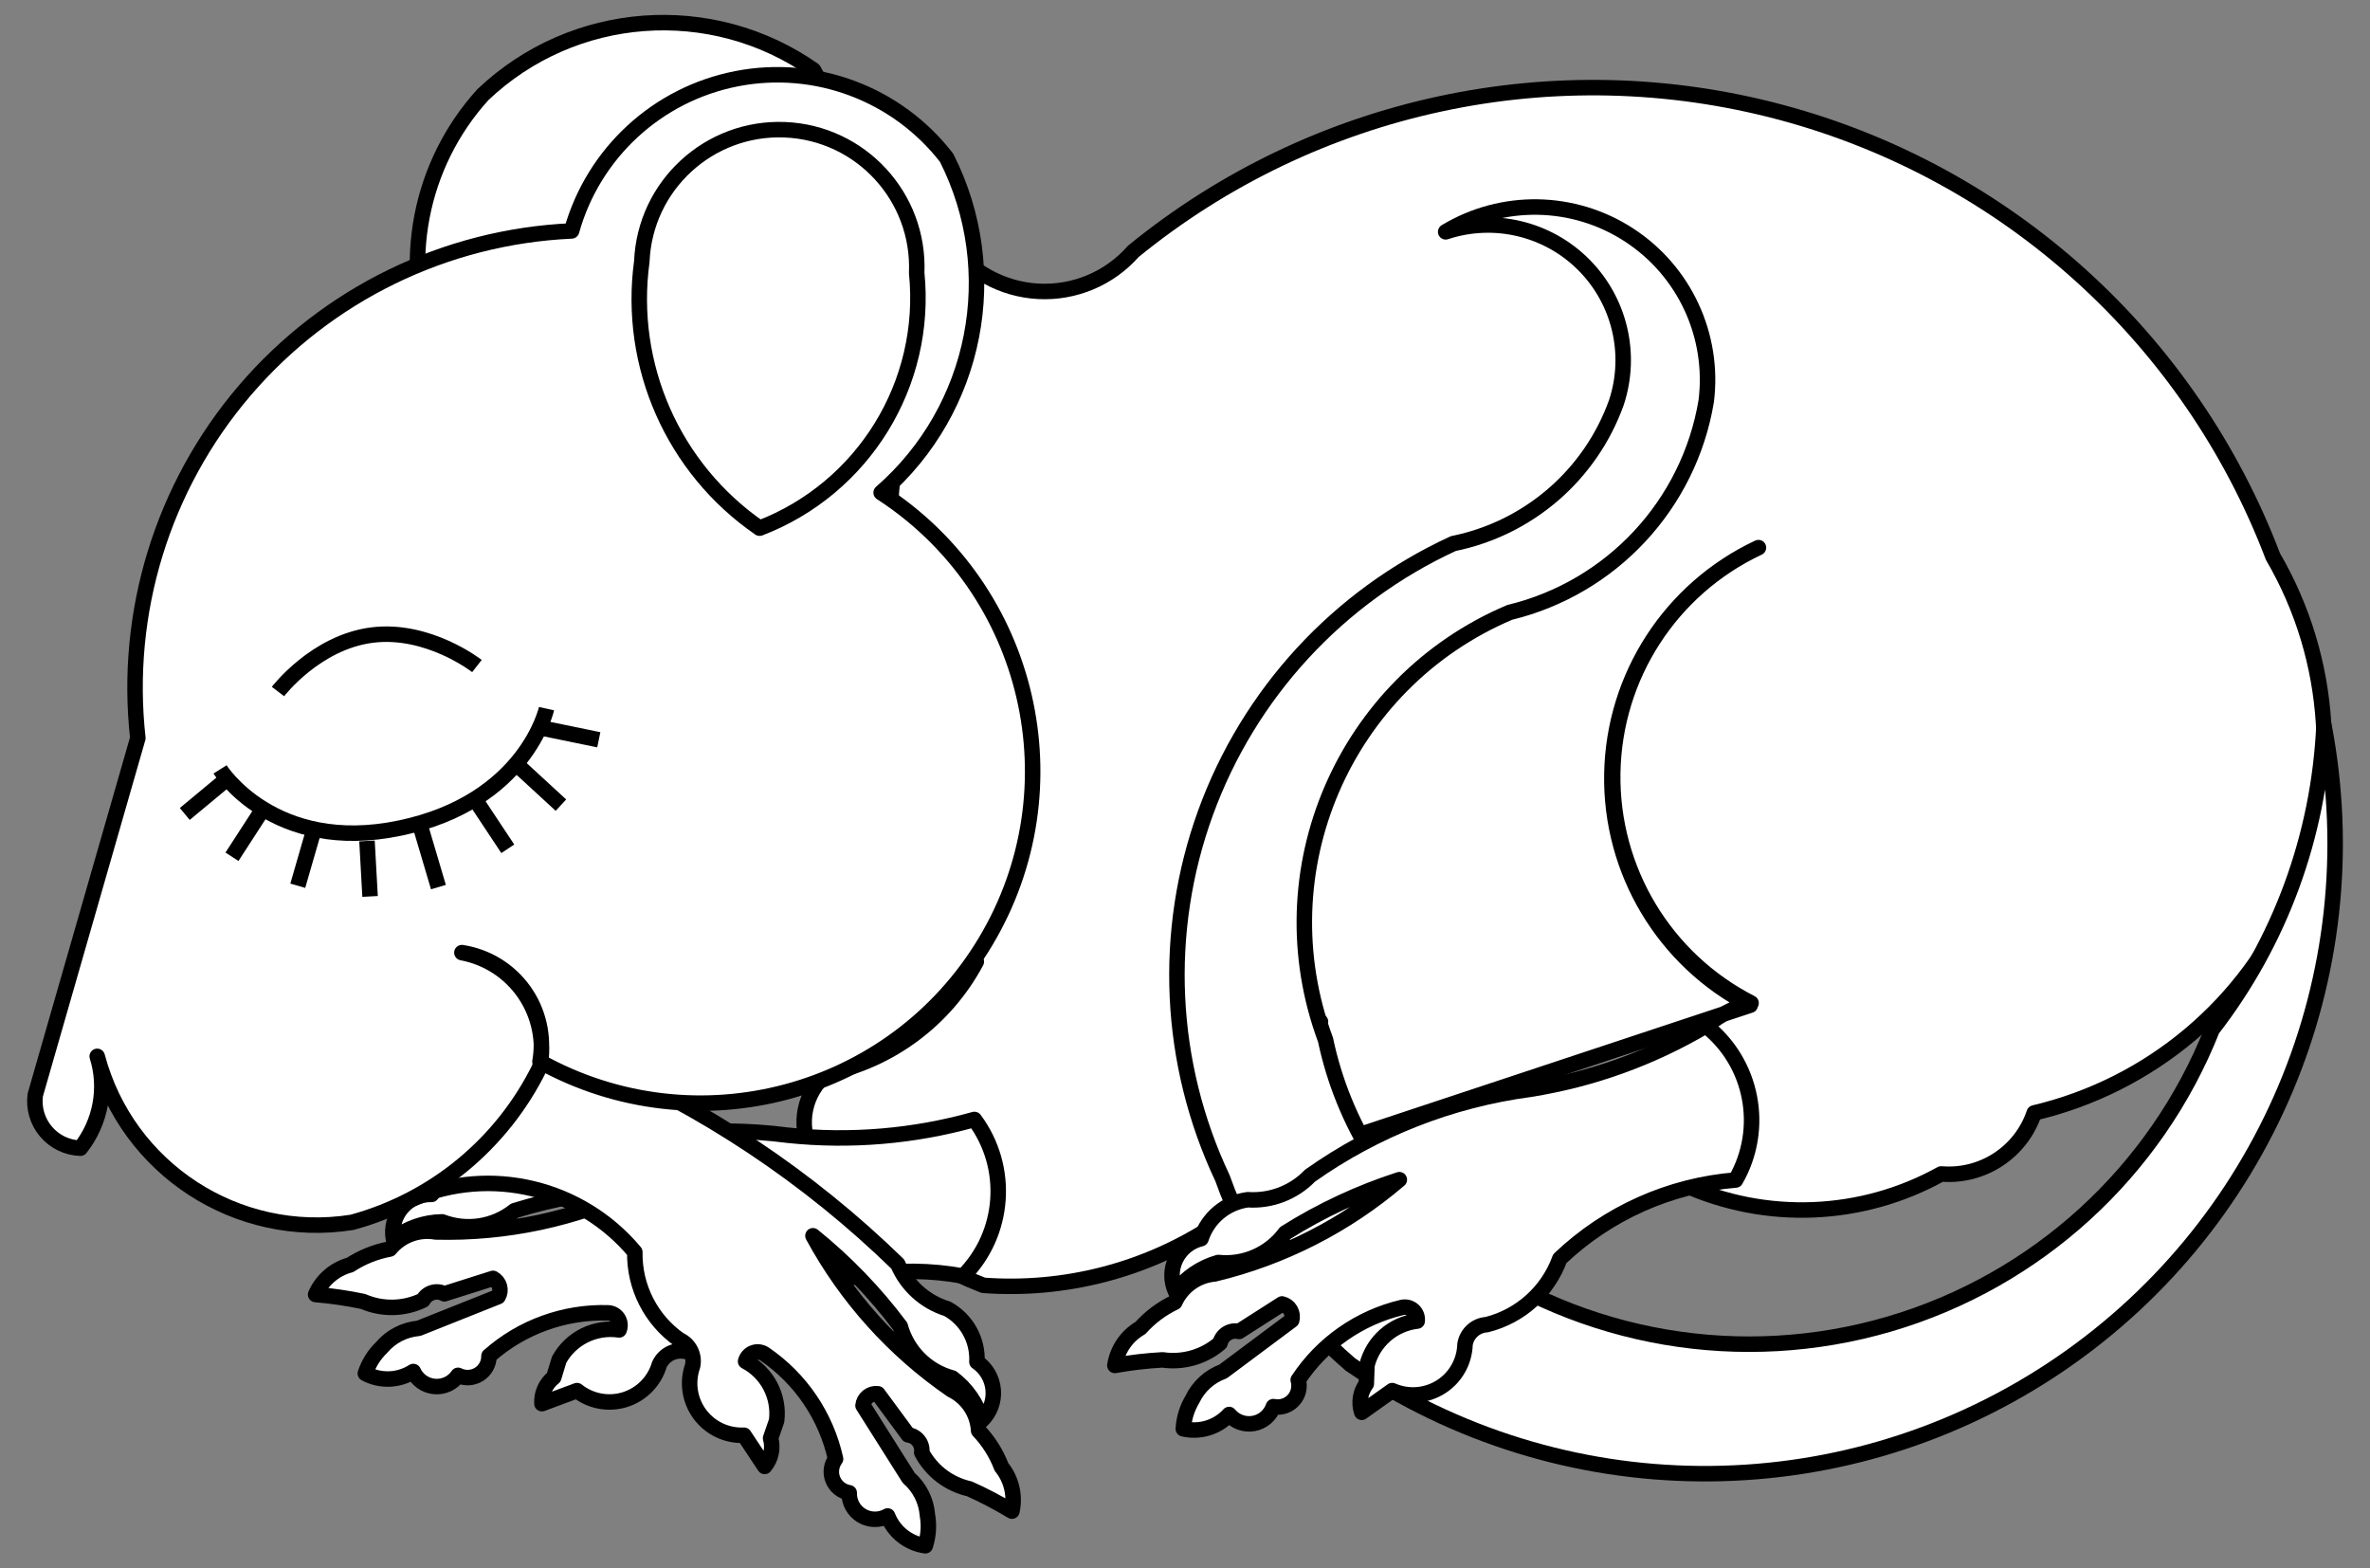<?xml version="1.0" encoding="UTF-8" standalone="no"?>
<!DOCTYPE svg PUBLIC "-//W3C//DTD SVG 1.1//EN" "http://www.w3.org/Graphics/SVG/1.1/DTD/svg11.dtd">
<svg xmlns:dc="http://purl.org/dc/elements/1.1/" version="1.1" xmlns:xl="http://www.w3.org/1999/xlink" xmlns="http://www.w3.org/2000/svg" viewBox="58.5 76.5 306 202.5" width="306" height="202.5">
  <rect x="58.5" y="76.5" width="306" height="202.5" fill="#808080" stroke="none"/>
  <defs>
    <clipPath id="artboard_clip_path">
      <path d="M 58.5 76.5 L 364.5 76.5 L 364.5 279 L 58.5 279 Z"/>
    </clipPath>
  </defs>
  <g id="Mouse_Dormant" stroke="none" stroke-opacity="1" stroke-dasharray="none" fill="none" fill-opacity="1">
    <title>Mouse Dormant</title>
    <g id="Mouse_Dormant_Layer_2" clip-path="url(#artboard_clip_path)">
      <title>Layer 2</title>
      <g id="Group_641">
        <g id="Graphic_659">
          <path d="M 275.817 229.417 C 286.509 234.27 298.867 233.77 309.133 228.071 C 314.473 228.524 319.432 225.272 321.145 220.193 C 336.144 216.65 348.575 206.206 354.653 192.044 C 360.731 177.881 359.736 161.676 351.971 148.363 C 341.251 120.155 317.628 98.816 288.479 91.01 C 259.329 83.205 228.204 89.883 204.822 108.959 C 201.742 112.459 197.23 114.358 192.575 114.114 C 187.919 113.87 183.63 111.51 180.933 107.707 C 169.453 137.897 170.761 171.46 184.555 200.666 C 180.576 208.105 173.503 213.397 165.244 215.115 C 162.353 217.56 161.503 221.661 163.184 225.054 C 168.737 232.916 176.484 238.967 185.457 242.452 C 195.965 243.23 206.436 240.518 215.245 234.736 C 222.096 227.345 226.843 218.255 228.994 208.41 L 221.049 227.317 L 284.478 206.287 C 273.318 200.547 266.392 188.962 266.617 176.415 C 266.843 163.868 274.181 152.54 285.54 147.205 C 274.227 152.519 266.927 163.81 266.725 176.308 C 266.523 188.805 273.454 200.327 284.589 206.004 C 279.78 207.265 275.882 210.783 274.138 215.438 C 272.394 220.094 273.019 225.307 275.817 229.417 Z" fill="#FFFFFF"/>
          <path d="M 275.817 229.417 C 286.509 234.27 298.867 233.77 309.133 228.071 C 314.473 228.524 319.432 225.272 321.145 220.193 C 336.144 216.65 348.575 206.206 354.653 192.044 C 360.731 177.881 359.736 161.676 351.971 148.363 C 341.251 120.155 317.628 98.816 288.479 91.01 C 259.329 83.205 228.204 89.883 204.822 108.959 C 201.742 112.459 197.23 114.358 192.575 114.114 C 187.919 113.87 183.63 111.51 180.933 107.707 C 169.453 137.897 170.761 171.46 184.555 200.666 C 180.576 208.105 173.503 213.397 165.244 215.115 C 162.353 217.56 161.503 221.661 163.184 225.054 C 168.737 232.916 176.484 238.967 185.457 242.452 C 195.965 243.23 206.436 240.518 215.245 234.736 C 222.096 227.345 226.843 218.255 228.994 208.41 L 221.049 227.317 L 284.478 206.287 C 273.318 200.547 266.392 188.962 266.617 176.415 C 266.843 163.868 274.181 152.54 285.54 147.205 C 274.227 152.519 266.927 163.81 266.725 176.308 C 266.523 188.805 273.454 200.327 284.589 206.004 C 279.78 207.265 275.882 210.783 274.138 215.438 C 272.394 220.094 273.019 225.307 275.817 229.417 Z" stroke="black" stroke-linecap="round" stroke-linejoin="round" stroke-width="2"/>
        </g>
        <g id="Graphic_658">
          <path d="M 184.311 221.037 C 176.486 223.232 168.317 223.923 160.235 223.074 C 150 221.745 139.596 222.921 129.916 226.501 C 127.339 228.053 124.208 228.387 121.361 227.414 C 118.549 227.052 115.779 228.333 114.234 230.71 C 112.767 230.671 111.36 231.293 110.402 232.404 C 109.444 233.515 109.035 234.998 109.288 236.443 C 111.098 235.055 113.307 234.288 115.587 234.258 C 118.741 235.468 122.3 234.917 124.94 232.81 C 130.133 231.204 135.506 230.253 140.935 229.979 C 132.771 233.885 123.797 235.798 114.749 235.561 C 112.524 235.171 110.262 236.014 108.834 237.766 C 107.003 238.104 105.256 238.802 103.696 239.819 C 101.711 240.352 100.075 241.758 99.249 243.64 C 101.312 243.813 103.362 244.113 105.387 244.539 C 107.866 245.613 110.691 245.55 113.12 244.367 C 113.653 243.382 114.885 243.016 115.87 243.549 L 122.159 241.556 C 122.567 241.774 122.868 242.149 122.993 242.594 C 123.117 243.039 123.055 243.516 122.819 243.914 L 112.544 248.007 C 110.696 248.168 108.986 249.051 107.784 250.465 C 106.816 251.399 106.09 252.554 105.67 253.831 C 107.629 254.876 110 254.78 111.867 253.579 C 112.365 254.672 113.413 255.412 114.61 255.514 C 115.806 255.617 116.965 255.066 117.641 254.074 C 118.501 254.505 119.524 254.457 120.34 253.947 C 121.156 253.437 121.646 252.538 121.634 251.575 C 125.862 247.832 131.358 245.839 137.003 246.004 C 137.526 246.022 138.009 246.294 138.295 246.733 C 138.581 247.172 138.635 247.723 138.44 248.209 C 135.31 247.752 132.225 249.282 130.694 252.05 L 129.997 254.336 C 128.962 255.15 128.393 256.42 128.472 257.733 L 132.999 256.047 C 134.742 257.438 137.062 257.873 139.19 257.208 C 141.319 256.542 142.978 254.864 143.618 252.728 C 144.189 251.421 145.598 250.692 146.994 250.98 C 151.492 251.05 155.73 248.883 158.306 245.196 C 165.801 241.111 174.47 239.722 182.866 241.261 C 188.292 235.809 188.907 227.205 184.311 221.037 Z" fill="#FFFFFF"/>
          <path d="M 184.311 221.037 C 176.486 223.232 168.317 223.923 160.235 223.074 C 150 221.745 139.596 222.921 129.916 226.501 C 127.339 228.053 124.208 228.387 121.361 227.414 C 118.549 227.052 115.779 228.333 114.234 230.71 C 112.767 230.671 111.36 231.293 110.402 232.404 C 109.444 233.515 109.035 234.998 109.288 236.443 C 111.098 235.055 113.307 234.288 115.587 234.258 C 118.741 235.468 122.3 234.917 124.94 232.81 C 130.133 231.204 135.506 230.253 140.935 229.979 C 132.771 233.885 123.797 235.798 114.749 235.561 C 112.524 235.171 110.262 236.014 108.834 237.766 C 107.003 238.104 105.256 238.802 103.696 239.819 C 101.711 240.352 100.075 241.758 99.249 243.64 C 101.312 243.813 103.362 244.113 105.387 244.539 C 107.866 245.613 110.691 245.55 113.12 244.367 C 113.653 243.382 114.885 243.016 115.87 243.549 L 122.159 241.556 C 122.567 241.774 122.868 242.149 122.993 242.594 C 123.117 243.039 123.055 243.516 122.819 243.914 L 112.544 248.007 C 110.696 248.168 108.986 249.051 107.784 250.465 C 106.816 251.399 106.09 252.554 105.67 253.831 C 107.629 254.876 110 254.78 111.867 253.579 C 112.365 254.672 113.413 255.412 114.61 255.514 C 115.806 255.617 116.965 255.066 117.641 254.074 C 118.501 254.505 119.524 254.457 120.34 253.947 C 121.156 253.437 121.646 252.538 121.634 251.575 C 125.862 247.832 131.358 245.839 137.003 246.004 C 137.526 246.022 138.009 246.294 138.295 246.733 C 138.581 247.172 138.635 247.723 138.44 248.209 C 135.31 247.752 132.225 249.282 130.694 252.05 L 129.997 254.336 C 128.962 255.15 128.393 256.42 128.472 257.733 L 132.999 256.047 C 134.742 257.438 137.062 257.873 139.19 257.208 C 141.319 256.542 142.978 254.864 143.618 252.728 C 144.189 251.421 145.598 250.692 146.994 250.98 C 151.492 251.05 155.73 248.883 158.306 245.196 C 165.801 241.111 174.47 239.722 182.866 241.261 C 188.292 235.809 188.907 227.205 184.311 221.037 Z" stroke="black" stroke-linecap="round" stroke-linejoin="round" stroke-width="2"/>
        </g>
        <g id="Graphic_657">
          <path d="M 245.157 106.431 C 251.415 104.367 258.301 106.003 262.961 110.661 C 267.621 115.319 269.262 122.204 267.202 128.462 C 263.855 137.804 255.866 144.714 246.14 146.682 C 231.268 153.532 219.75 166.044 214.153 181.432 C 208.556 196.82 209.343 213.807 216.339 228.612 C 219.644 237.942 225.341 246.241 232.861 252.677 C 260.075 271.196 295.767 271.493 323.285 253.429 C 350.802 235.365 364.724 202.499 358.555 170.165 C 357.912 184.424 352.872 198.135 344.128 209.416 C 336.831 227.848 321.442 241.884 302.418 247.458 C 283.394 253.033 262.863 249.523 246.772 237.944 C 238.005 231.213 231.93 221.57 229.644 210.755 C 221.539 188.964 232.01 164.653 253.412 155.57 C 266.573 152.387 276.563 141.655 278.796 128.3 C 279.858 119.825 275.985 111.488 268.824 106.833 C 261.663 102.177 252.472 102.021 245.157 106.431 Z" fill="#FFFFFF"/>
          <path d="M 245.157 106.431 C 251.415 104.367 258.301 106.003 262.961 110.661 C 267.621 115.319 269.262 122.204 267.202 128.462 C 263.855 137.804 255.866 144.714 246.14 146.682 C 231.268 153.532 219.75 166.044 214.153 181.432 C 208.556 196.82 209.343 213.807 216.339 228.612 C 219.644 237.942 225.341 246.241 232.861 252.677 C 260.075 271.196 295.767 271.493 323.285 253.429 C 350.802 235.365 364.724 202.499 358.555 170.165 C 357.912 184.424 352.872 198.135 344.128 209.416 C 336.831 227.848 321.442 241.884 302.418 247.458 C 283.394 253.033 262.863 249.523 246.772 237.944 C 238.005 231.213 231.93 221.57 229.644 210.755 C 221.539 188.964 232.01 164.653 253.412 155.57 C 266.573 152.387 276.563 141.655 278.796 128.3 C 279.858 119.825 275.985 111.488 268.824 106.833 C 261.663 102.177 252.472 102.021 245.157 106.431 Z" stroke="black" stroke-linecap="round" stroke-linejoin="round" stroke-width="2"/>
        </g>
        <g id="Graphic_656">
          <path d="M 134.437 213.113 C 149.299 219.424 162.858 228.445 174.42 239.717 C 175.594 242.487 177.93 244.597 180.805 245.483 C 183.293 246.843 184.781 249.508 184.634 252.339 C 185.843 253.169 186.616 254.499 186.738 255.962 C 186.861 257.424 186.32 258.864 185.265 259.884 C 184.617 257.697 183.28 255.779 181.454 254.414 C 178.191 253.539 175.635 251.002 174.738 247.745 C 171.481 243.393 167.693 239.466 163.462 236.053 C 167.771 244.012 173.907 250.834 181.366 255.96 C 183.395 256.953 184.73 258.965 184.855 261.221 C 186.138 262.571 187.14 264.162 187.805 265.902 C 189.098 267.5 189.595 269.599 189.156 271.608 C 187.386 270.535 185.551 269.573 183.663 268.727 C 181.026 268.139 178.777 266.428 177.508 264.043 C 177.655 262.932 176.874 261.912 175.763 261.765 L 171.847 256.456 C 171.389 256.392 170.925 256.518 170.563 256.805 C 170.2 257.092 169.971 257.515 169.927 257.975 L 175.834 267.326 C 177.234 268.543 178.099 270.262 178.24 272.112 C 178.474 273.436 178.382 274.798 177.972 276.078 C 175.773 275.772 173.912 274.301 173.107 272.231 C 172.062 272.823 170.779 272.806 169.75 272.185 C 168.722 271.565 168.108 270.438 168.145 269.238 C 167.195 269.082 166.396 268.442 166.036 267.549 C 165.676 266.657 165.807 265.641 166.383 264.87 C 165.163 259.356 161.888 254.514 157.224 251.329 C 156.79 251.035 156.24 250.972 155.75 251.159 C 155.26 251.346 154.893 251.76 154.765 252.268 C 157.565 253.738 159.163 256.79 158.774 259.929 L 157.994 262.188 C 158.353 263.455 158.067 264.816 157.231 265.833 L 154.56 261.807 C 152.332 261.908 150.2 260.896 148.869 259.107 C 147.538 257.318 147.182 254.984 147.92 252.88 C 148.226 251.487 147.515 250.07 146.215 249.482 C 142.536 246.895 140.381 242.651 140.464 238.154 C 133.479 229.803 121.853 227.004 111.834 231.262 C 113.83 220.447 123.446 212.725 134.437 213.113 Z" fill="#FFFFFF"/>
          <path d="M 134.437 213.113 C 149.299 219.424 162.858 228.445 174.42 239.717 C 175.594 242.487 177.93 244.597 180.805 245.483 C 183.293 246.843 184.781 249.508 184.634 252.339 C 185.843 253.169 186.616 254.499 186.738 255.962 C 186.861 257.424 186.32 258.864 185.265 259.884 C 184.617 257.697 183.28 255.779 181.454 254.414 C 178.191 253.539 175.635 251.002 174.738 247.745 C 171.481 243.393 167.693 239.466 163.462 236.053 C 167.771 244.012 173.907 250.834 181.366 255.96 C 183.395 256.953 184.73 258.965 184.855 261.221 C 186.138 262.571 187.14 264.162 187.805 265.902 C 189.098 267.5 189.595 269.599 189.156 271.608 C 187.386 270.535 185.551 269.573 183.663 268.727 C 181.026 268.139 178.777 266.428 177.508 264.043 C 177.655 262.932 176.874 261.912 175.763 261.765 L 171.847 256.456 C 171.389 256.392 170.925 256.518 170.563 256.805 C 170.2 257.092 169.971 257.515 169.927 257.975 L 175.834 267.326 C 177.234 268.543 178.099 270.262 178.24 272.112 C 178.474 273.436 178.382 274.798 177.972 276.078 C 175.773 275.772 173.912 274.301 173.107 272.231 C 172.062 272.823 170.779 272.806 169.75 272.185 C 168.722 271.565 168.108 270.438 168.145 269.238 C 167.195 269.082 166.396 268.442 166.036 267.549 C 165.676 266.657 165.807 265.641 166.383 264.87 C 165.163 259.356 161.888 254.514 157.224 251.329 C 156.79 251.035 156.24 250.972 155.75 251.159 C 155.26 251.346 154.893 251.76 154.765 252.268 C 157.565 253.738 159.163 256.79 158.774 259.929 L 157.994 262.188 C 158.353 263.455 158.067 264.816 157.231 265.833 L 154.56 261.807 C 152.332 261.908 150.2 260.896 148.869 259.107 C 147.538 257.318 147.182 254.984 147.92 252.88 C 148.226 251.487 147.515 250.07 146.215 249.482 C 142.536 246.895 140.381 242.651 140.464 238.154 C 133.479 229.803 121.853 227.004 111.834 231.262 C 113.83 220.447 123.446 212.725 134.437 213.113 Z" stroke="black" stroke-linecap="round" stroke-linejoin="round" stroke-width="2"/>
        </g>
        <g id="Graphic_655">
          <path d="M 114.466 121.998 C 110.196 110.583 112.662 97.739 120.855 88.716 C 132.514 77.643 150.36 76.313 163.53 85.538 C 171.542 99.075 168.038 116.475 155.413 125.857 C 142.787 135.239 125.116 133.574 114.466 121.998 Z" fill="#FFFFFF"/>
          <path d="M 114.466 121.998 C 110.196 110.583 112.662 97.739 120.855 88.716 C 132.514 77.643 150.36 76.313 163.53 85.538 C 171.542 99.075 168.038 116.475 155.413 125.857 C 142.787 135.239 125.116 133.574 114.466 121.998 Z" stroke="black" stroke-linecap="round" stroke-linejoin="round" stroke-width="2"/>
        </g>
        <g id="Graphic_654">
          <path d="M 172.267 140.104 C 184.652 129.328 188.133 111.516 180.717 96.87 C 174.333 88.615 163.838 84.666 153.595 86.664 C 143.352 88.663 135.112 96.267 132.299 106.317 C 115.989 107.051 100.713 114.508 90.102 126.916 C 79.491 139.323 74.493 155.571 76.298 171.797 L 63.054 217.872 C 62.826 219.574 63.33 221.293 64.44 222.603 C 65.549 223.913 67.162 224.692 68.878 224.747 C 71.519 221.398 72.333 216.959 71.052 212.89 C 74.904 227.407 89.108 236.662 103.944 234.322 C 114.517 231.446 123.344 224.164 128.177 214.331 C 128.832 211.031 128.139 207.606 126.254 204.819 C 124.368 202.033 121.446 200.117 118.138 199.498 C 121.359 199.989 124.244 201.759 126.141 204.407 C 128.039 207.055 128.787 210.356 128.217 213.564 C 148.419 224.748 173.85 217.915 185.725 198.111 C 197.6 178.307 191.649 152.656 172.267 140.104 Z" fill="#FFFFFF"/>
          <path d="M 172.267 140.104 C 184.652 129.328 188.133 111.516 180.717 96.87 C 174.333 88.615 163.838 84.666 153.595 86.664 C 143.352 88.663 135.112 96.267 132.299 106.317 C 115.989 107.051 100.713 114.508 90.102 126.916 C 79.491 139.323 74.493 155.571 76.298 171.797 L 63.054 217.872 C 62.826 219.574 63.33 221.293 64.44 222.603 C 65.549 223.913 67.162 224.692 68.878 224.747 C 71.519 221.398 72.333 216.959 71.052 212.89 C 74.904 227.407 89.108 236.662 103.944 234.322 C 114.517 231.446 123.344 224.164 128.177 214.331 C 128.832 211.031 128.139 207.606 126.254 204.819 C 124.368 202.033 121.446 200.117 118.138 199.498 C 121.359 199.989 124.244 201.759 126.141 204.407 C 128.039 207.055 128.787 210.356 128.217 213.564 C 148.419 224.748 173.85 217.915 185.725 198.111 C 197.6 178.307 191.649 152.656 172.267 140.104 Z" stroke="black" stroke-linecap="round" stroke-linejoin="round" stroke-width="2"/>
        </g>
        <g id="Graphic_653">
          <path d="M 156.578 144.694 C 145.42 137.005 139.538 123.692 141.367 110.266 C 141.771 100.463 150.048 92.845 159.851 93.252 C 169.654 93.66 177.269 101.939 176.858 111.741 C 178.303 126.042 169.996 139.54 156.578 144.694 Z" fill="#FFFFFF"/>
          <path d="M 156.578 144.694 C 145.42 137.005 139.538 123.692 141.367 110.266 C 141.771 100.463 150.048 92.845 159.851 93.252 C 169.654 93.66 177.269 101.939 176.858 111.741 C 178.303 126.042 169.996 139.54 156.578 144.694 Z" stroke="black" stroke-linecap="round" stroke-linejoin="round" stroke-width="2"/>
        </g>
        <g id="Line_652">
          <path d="M 86.91 175.839 C 86.91 175.839 93.83 186.824 110.125 183.42 C 126.42 180.017 129.063 167.999 129.063 167.999" stroke="black" stroke-linecap="butt" stroke-linejoin="round" stroke-width="2"/>
        </g>
        <g id="Line_651">
          <path d="M 94.392 165.786 C 94.392 165.786 99.236 159.432 106.513 158.499 C 113.791 157.566 120.08 162.493 120.08 162.493" stroke="black" stroke-linecap="butt" stroke-linejoin="round" stroke-width="2"/>
        </g>
        <g id="Line_650">
          <line x1="87.613" y1="177.226" x2="82.355" y2="181.593" stroke="black" stroke-linecap="butt" stroke-linejoin="round" stroke-width="2"/>
        </g>
        <g id="Line_649">
          <line x1="92.443" y1="180.957" x2="88.451" y2="187.12" stroke="black" stroke-linecap="butt" stroke-linejoin="round" stroke-width="2"/>
        </g>
        <g id="Line_648">
          <line x1="98.837" y1="184.322" x2="96.947" y2="190.862" stroke="black" stroke-linecap="butt" stroke-linejoin="round" stroke-width="2"/>
        </g>
        <g id="Line_647">
          <line x1="105.884" y1="185.075" x2="106.281" y2="192.242" stroke="black" stroke-linecap="butt" stroke-linejoin="round" stroke-width="2"/>
        </g>
        <g id="Line_646">
          <line x1="112.916" y1="183.639" x2="115.106" y2="191.035" stroke="black" stroke-linecap="butt" stroke-linejoin="round" stroke-width="2"/>
        </g>
        <g id="Line_645">
          <line x1="120.301" y1="180.417" x2="124.063" y2="186.091" stroke="black" stroke-linecap="butt" stroke-linejoin="round" stroke-width="2"/>
        </g>
        <g id="Line_644">
          <line x1="125.58" y1="175.539" x2="130.924" y2="180.454" stroke="black" stroke-linecap="butt" stroke-linejoin="round" stroke-width="2"/>
        </g>
        <g id="Line_643">
          <line x1="128.675" y1="170.547" x2="135.813" y2="172.016" stroke="black" stroke-linecap="butt" stroke-linejoin="round" stroke-width="2"/>
        </g>
        <g id="Graphic_642">
          <path d="M 278.755 208.948 C 271.766 213.093 264.053 215.875 256.027 217.147 C 245.797 218.512 236.052 222.341 227.629 228.305 C 225.541 230.47 222.603 231.603 219.601 231.4 C 216.792 231.778 214.447 233.733 213.57 236.428 C 212.143 236.77 210.945 237.735 210.307 239.056 C 209.669 240.378 209.658 241.916 210.277 243.246 C 211.665 241.437 213.601 240.125 215.796 239.505 C 219.155 239.858 222.45 238.405 224.455 235.686 C 229.055 232.791 233.999 230.481 239.172 228.812 C 232.297 234.697 224.124 238.868 215.323 240.981 C 213.073 241.18 211.106 242.581 210.18 244.642 C 208.499 245.442 206.993 246.568 205.749 247.955 C 203.969 248.983 202.753 250.765 202.443 252.797 C 204.48 252.43 206.537 252.189 208.604 252.077 C 211.276 252.472 213.989 251.68 216.029 249.909 C 216.289 248.819 217.384 248.147 218.474 248.407 L 224.032 244.854 C 224.483 244.959 224.871 245.243 225.106 245.641 C 225.342 246.039 225.404 246.515 225.28 246.96 L 216.415 253.573 C 214.671 254.208 213.248 255.503 212.453 257.18 C 211.76 258.332 211.358 259.636 211.282 260.978 C 213.444 261.481 215.71 260.774 217.203 259.131 C 217.966 260.058 219.17 260.501 220.353 260.29 C 221.535 260.08 222.512 259.248 222.908 258.114 C 223.851 258.309 224.826 257.998 225.482 257.294 C 226.138 256.589 226.379 255.594 226.118 254.668 C 229.233 249.957 234.026 246.61 239.521 245.308 C 240.032 245.19 240.568 245.328 240.958 245.678 C 241.348 246.028 241.543 246.546 241.481 247.067 C 238.339 247.435 235.755 249.712 234.992 252.782 L 234.911 255.17 C 234.122 256.224 233.9 257.598 234.317 258.846 L 238.254 256.045 C 240.297 256.938 242.65 256.758 244.534 255.564 C 246.418 254.371 247.586 252.32 247.652 250.091 C 247.865 248.68 249.037 247.612 250.461 247.529 C 254.823 246.433 258.356 243.242 259.89 239.015 C 266.072 233.129 274.086 229.543 282.594 228.857 C 286.425 222.186 284.791 213.716 278.755 208.948 Z" fill="#FFFFFF"/>
          <path d="M 278.755 208.948 C 271.766 213.093 264.053 215.875 256.027 217.147 C 245.797 218.512 236.052 222.341 227.629 228.305 C 225.541 230.47 222.603 231.603 219.601 231.4 C 216.792 231.778 214.447 233.733 213.57 236.428 C 212.143 236.77 210.945 237.735 210.307 239.056 C 209.669 240.378 209.658 241.916 210.277 243.246 C 211.665 241.437 213.601 240.125 215.796 239.505 C 219.155 239.858 222.45 238.405 224.455 235.686 C 229.055 232.791 233.999 230.481 239.172 228.812 C 232.297 234.697 224.124 238.868 215.323 240.981 C 213.073 241.18 211.106 242.581 210.18 244.642 C 208.499 245.442 206.993 246.568 205.749 247.955 C 203.969 248.983 202.753 250.765 202.443 252.797 C 204.48 252.43 206.537 252.189 208.604 252.077 C 211.276 252.472 213.989 251.68 216.029 249.909 C 216.289 248.819 217.384 248.147 218.474 248.407 L 224.032 244.854 C 224.483 244.959 224.871 245.243 225.106 245.641 C 225.342 246.039 225.404 246.515 225.28 246.96 L 216.415 253.573 C 214.671 254.208 213.248 255.503 212.453 257.18 C 211.76 258.332 211.358 259.636 211.282 260.978 C 213.444 261.481 215.71 260.774 217.203 259.131 C 217.966 260.058 219.17 260.501 220.353 260.29 C 221.535 260.08 222.512 259.248 222.908 258.114 C 223.851 258.309 224.826 257.998 225.482 257.294 C 226.138 256.589 226.379 255.594 226.118 254.668 C 229.233 249.957 234.026 246.61 239.521 245.308 C 240.032 245.19 240.568 245.328 240.958 245.678 C 241.348 246.028 241.543 246.546 241.481 247.067 C 238.339 247.435 235.755 249.712 234.992 252.782 L 234.911 255.17 C 234.122 256.224 233.9 257.598 234.317 258.846 L 238.254 256.045 C 240.297 256.938 242.65 256.758 244.534 255.564 C 246.418 254.371 247.586 252.32 247.652 250.091 C 247.865 248.68 249.037 247.612 250.461 247.529 C 254.823 246.433 258.356 243.242 259.89 239.015 C 266.072 233.129 274.086 229.543 282.594 228.857 C 286.425 222.186 284.791 213.716 278.755 208.948 Z" stroke="black" stroke-linecap="round" stroke-linejoin="round" stroke-width="2"/>
        </g>
      </g>
    </g>
  </g>
</svg>
